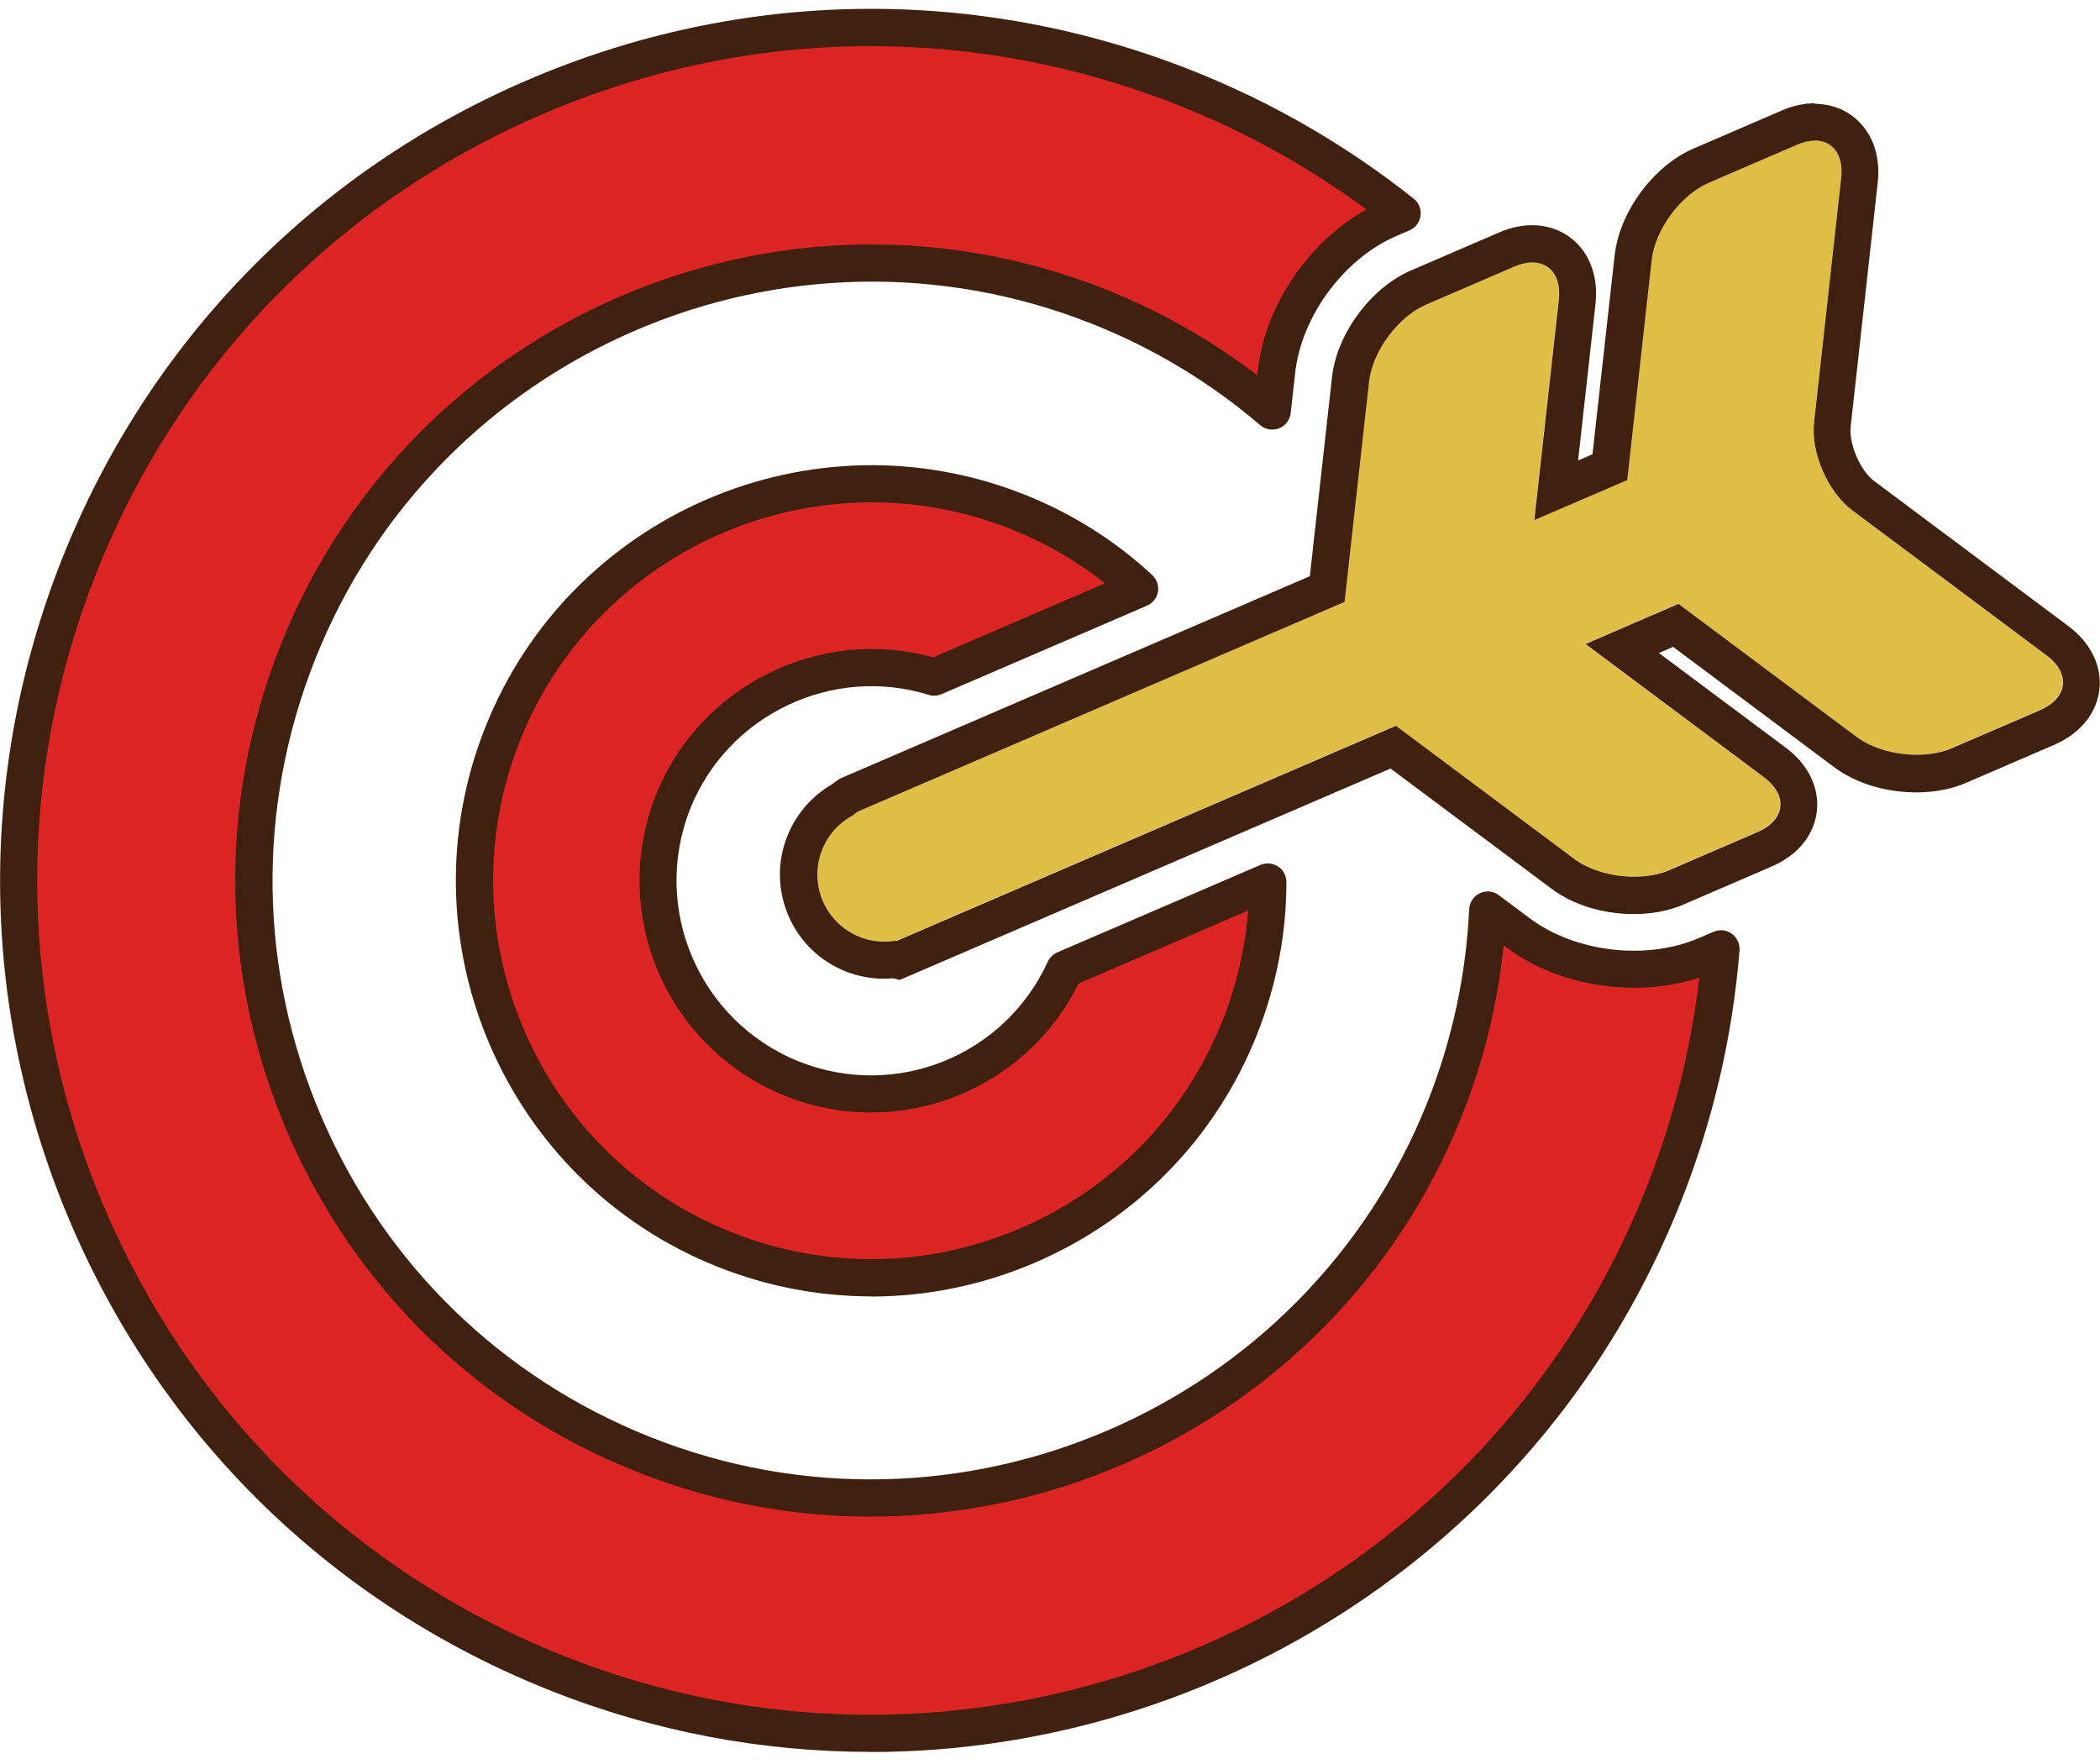 <svg width="100" height="84" viewBox="0 0 100 84" fill="none" xmlns="http://www.w3.org/2000/svg">
<g clip-path="url(#clip0_40002937_13366)">
<path d="M23.936 34.943C20.079 44.639 24.809 55.634 34.5 59.492C44.19 63.35 55.179 58.618 59.035 48.922C59.94 46.643 60.364 44.296 60.37 41.992L50.699 46.156C48.465 51.045 42.774 53.38 37.726 51.369C32.516 49.297 29.976 43.39 32.048 38.177C34.019 33.214 39.467 30.679 44.484 32.239L54.268 28.025C52.62 26.508 50.674 25.253 48.465 24.373C38.774 20.514 27.786 25.247 23.93 34.943H23.936Z" fill="#DD2526"/>
<path d="M41.489 61.733C39.018 61.733 36.54 61.265 34.169 60.322C24.036 56.289 19.075 44.758 23.112 34.624C27.143 24.485 38.668 19.522 48.795 23.555C51.042 24.448 53.089 25.734 54.867 27.382C55.085 27.588 55.191 27.888 55.141 28.181C55.092 28.475 54.892 28.724 54.617 28.843L44.833 33.057C44.64 33.139 44.421 33.151 44.222 33.089C39.635 31.659 34.65 34.044 32.871 38.508C30.981 43.259 33.308 48.66 38.057 50.551C42.643 52.374 47.841 50.289 49.894 45.794C49.987 45.594 50.15 45.438 50.349 45.351L60.021 41.186C60.295 41.068 60.608 41.099 60.857 41.261C61.107 41.423 61.257 41.705 61.257 42.004C61.257 44.502 60.776 46.943 59.859 49.259C57.906 54.173 54.156 58.025 49.307 60.116C46.799 61.196 44.147 61.74 41.489 61.74V61.733ZM24.759 35.274C21.09 44.502 25.608 55.003 34.831 58.674C39.298 60.453 44.19 60.385 48.608 58.48C53.026 56.576 56.439 53.068 58.218 48.597C58.885 46.911 59.297 45.157 59.434 43.359L51.36 46.837C48.82 51.975 42.761 54.322 37.408 52.193C31.754 49.94 28.984 43.509 31.236 37.852C33.314 32.639 39.061 29.805 44.434 31.303L52.62 27.775C51.26 26.701 49.763 25.84 48.147 25.197C38.924 21.526 28.429 26.046 24.759 35.274Z" fill="#40210F"/>
<path d="M72.314 44.439L70.841 43.34C70.692 46.506 70.03 49.702 68.795 52.812C62.792 67.902 45.701 75.263 30.626 69.257C15.544 63.251 8.187 46.156 14.19 31.066C20.193 15.975 37.284 8.614 52.359 14.62C55.441 15.851 58.193 17.542 60.583 19.584L60.795 17.667C61.126 14.671 63.379 11.63 66.149 10.437L66.773 10.169C63.734 7.747 60.296 5.724 56.502 4.213C35.674 -4.085 12.075 6.086 3.782 26.92C-4.505 47.754 5.654 71.367 26.476 79.664C47.298 87.956 70.898 77.791 79.191 56.951C80.725 53.086 81.624 49.122 81.942 45.182L81.225 45.488C78.467 46.674 74.716 46.231 72.308 44.439H72.314Z" fill="#DD2526"/>
<path d="M41.439 83.423C36.347 83.423 31.168 82.48 26.158 80.482C15.868 76.386 7.787 68.52 3.407 58.343C-0.973 48.166 -1.129 36.891 2.964 26.589C7.057 16.294 14.913 8.208 25.091 3.825C35.261 -0.557 46.531 -0.713 56.827 3.382C60.62 4.893 64.152 6.941 67.322 9.463C67.565 9.657 67.69 9.963 67.646 10.275C67.603 10.581 67.403 10.849 67.122 10.968L66.498 11.236C64.002 12.31 61.974 15.051 61.675 17.755L61.463 19.671C61.425 19.996 61.213 20.277 60.907 20.395C60.602 20.514 60.258 20.458 60.009 20.246C57.631 18.21 54.948 16.593 52.034 15.432C37.433 9.619 20.823 16.774 15.013 31.384C12.199 38.464 12.305 46.212 15.319 53.211C18.333 60.21 23.886 65.61 30.956 68.426C45.557 74.239 62.162 67.084 67.977 52.474C69.144 49.533 69.812 46.449 69.961 43.29C69.98 42.965 70.174 42.672 70.467 42.535C70.76 42.397 71.109 42.428 71.372 42.628L72.844 43.727C75.016 45.35 78.398 45.744 80.881 44.676L81.599 44.37C81.886 44.245 82.21 44.283 82.466 44.464C82.716 44.645 82.859 44.945 82.834 45.257C82.504 49.384 81.555 53.429 80.02 57.282C73.562 73.521 57.931 83.429 41.445 83.429L41.439 83.423ZM41.483 2.196C36.154 2.196 30.831 3.282 25.789 5.455C16.049 9.651 8.524 17.386 4.605 27.244C0.686 37.103 0.836 47.898 5.029 57.644C9.223 67.39 16.96 74.913 26.813 78.84C47.148 86.938 70.28 76.973 78.373 56.626C79.664 53.386 80.519 50.002 80.919 46.555C77.973 47.536 74.242 46.986 71.783 45.151L71.603 45.013C71.322 47.798 70.654 50.526 69.612 53.136C63.441 68.651 45.801 76.249 30.295 70.074C22.782 67.084 16.885 61.346 13.684 53.91C10.489 46.48 10.371 38.245 13.36 30.728C19.531 15.213 37.165 7.609 52.677 13.79C55.26 14.82 57.675 16.188 59.871 17.873L59.909 17.567C60.246 14.539 62.361 11.467 65.069 9.975C62.336 7.959 59.347 6.298 56.165 5.03C51.41 3.139 46.443 2.196 41.476 2.196H41.483Z" fill="#40210F"/>
<path d="M97.448 31.203L88.2 24.298C87.04 23.43 86.222 21.544 86.384 20.108L87.676 8.464C87.838 7.028 86.877 6.317 85.548 6.891L81.349 8.702C80.02 9.276 78.803 10.918 78.641 12.36L77.474 22.855L73.05 24.76L74.217 14.264C74.379 12.829 73.418 12.117 72.089 12.691L67.889 14.502C66.56 15.076 65.344 16.718 65.181 18.16L64.014 28.656L40.84 38.639C40.758 38.695 40.677 38.758 40.602 38.82C39.96 39.163 39.429 39.725 39.136 40.456C38.481 42.098 39.286 43.952 40.921 44.608C41.476 44.832 42.063 44.882 42.612 44.789C42.63 44.789 42.655 44.795 42.674 44.801L66.454 34.556L74.947 40.899C76.107 41.767 78.141 42.004 79.471 41.43L83.67 39.619C84.999 39.045 85.136 37.871 83.976 37.003L75.483 30.66L79.907 28.749L88.4 35.093C89.561 35.96 91.595 36.198 92.924 35.623L97.123 33.813C98.452 33.238 98.59 32.065 97.429 31.197L97.448 31.203Z" fill="#E0BD45"/>
<path d="M86.416 6.691C87.264 6.691 87.795 7.365 87.676 8.464L86.385 20.108C86.222 21.544 87.04 23.43 88.2 24.297L97.448 31.203C98.609 32.071 98.471 33.244 97.142 33.819L92.943 35.629C92.456 35.842 91.87 35.941 91.27 35.941C90.235 35.941 89.155 35.642 88.419 35.099L79.926 28.755L75.502 30.666L83.995 37.009C85.155 37.877 85.018 39.051 83.689 39.625L79.49 41.436C79.003 41.648 78.416 41.748 77.817 41.748C76.781 41.748 75.702 41.448 74.966 40.905L66.473 34.562L42.693 44.807C42.693 44.807 42.656 44.795 42.631 44.795C42.456 44.826 42.281 44.838 42.107 44.838C41.72 44.838 41.32 44.77 40.934 44.614C39.292 43.958 38.494 42.104 39.149 40.462C39.442 39.731 39.972 39.169 40.615 38.826C40.69 38.757 40.771 38.701 40.852 38.645L64.027 28.662L65.194 18.166C65.356 16.73 66.573 15.082 67.902 14.508L72.102 12.697C72.414 12.56 72.707 12.498 72.969 12.498C73.817 12.498 74.348 13.172 74.229 14.271L73.062 24.766L77.487 22.862L78.653 12.366C78.816 10.93 80.032 9.282 81.362 8.708L85.561 6.897C85.873 6.76 86.166 6.697 86.428 6.697M86.416 4.918C85.904 4.918 85.38 5.03 84.85 5.261L80.65 7.072C78.735 7.896 77.118 10.088 76.888 12.16L75.833 21.632L75.147 21.931L75.977 14.464C76.095 13.378 75.82 12.398 75.197 11.698C74.635 11.068 73.836 10.724 72.956 10.724C72.445 10.724 71.921 10.837 71.39 11.068L67.191 12.878C65.275 13.703 63.659 15.888 63.428 17.967L62.374 27.438L40.141 37.015L39.985 37.084L39.848 37.178C39.76 37.24 39.673 37.303 39.598 37.359C38.65 37.914 37.907 38.776 37.495 39.806C37.002 41.036 37.021 42.385 37.545 43.608C38.069 44.826 39.037 45.769 40.266 46.256C40.846 46.487 41.464 46.605 42.088 46.605C42.231 46.605 42.381 46.599 42.525 46.587L42.849 46.661L43.373 46.437L66.217 36.597L73.892 42.328C74.909 43.09 76.332 43.527 77.799 43.527C78.66 43.527 79.483 43.371 80.17 43.072L84.369 41.261C85.598 40.73 86.378 39.781 86.516 38.645C86.647 37.515 86.11 36.404 85.037 35.604L78.997 31.097L79.671 30.803L87.346 36.535C88.363 37.296 89.785 37.733 91.252 37.733C92.113 37.733 92.936 37.577 93.623 37.278L97.822 35.467C99.052 34.936 99.832 33.981 99.969 32.851C100.1 31.721 99.563 30.61 98.49 29.811L89.243 22.905C88.587 22.418 88.038 21.138 88.126 20.327L89.417 8.683C89.536 7.596 89.261 6.616 88.637 5.917C88.076 5.286 87.277 4.943 86.397 4.943L86.416 4.918Z" fill="#40210F"/>
</g>
<defs>
<clipPath id="clip0_40002937_13366">
<rect width="100" height="83" fill="white" transform="translate(0 0.423)"/>
</clipPath>
</defs>
</svg>
